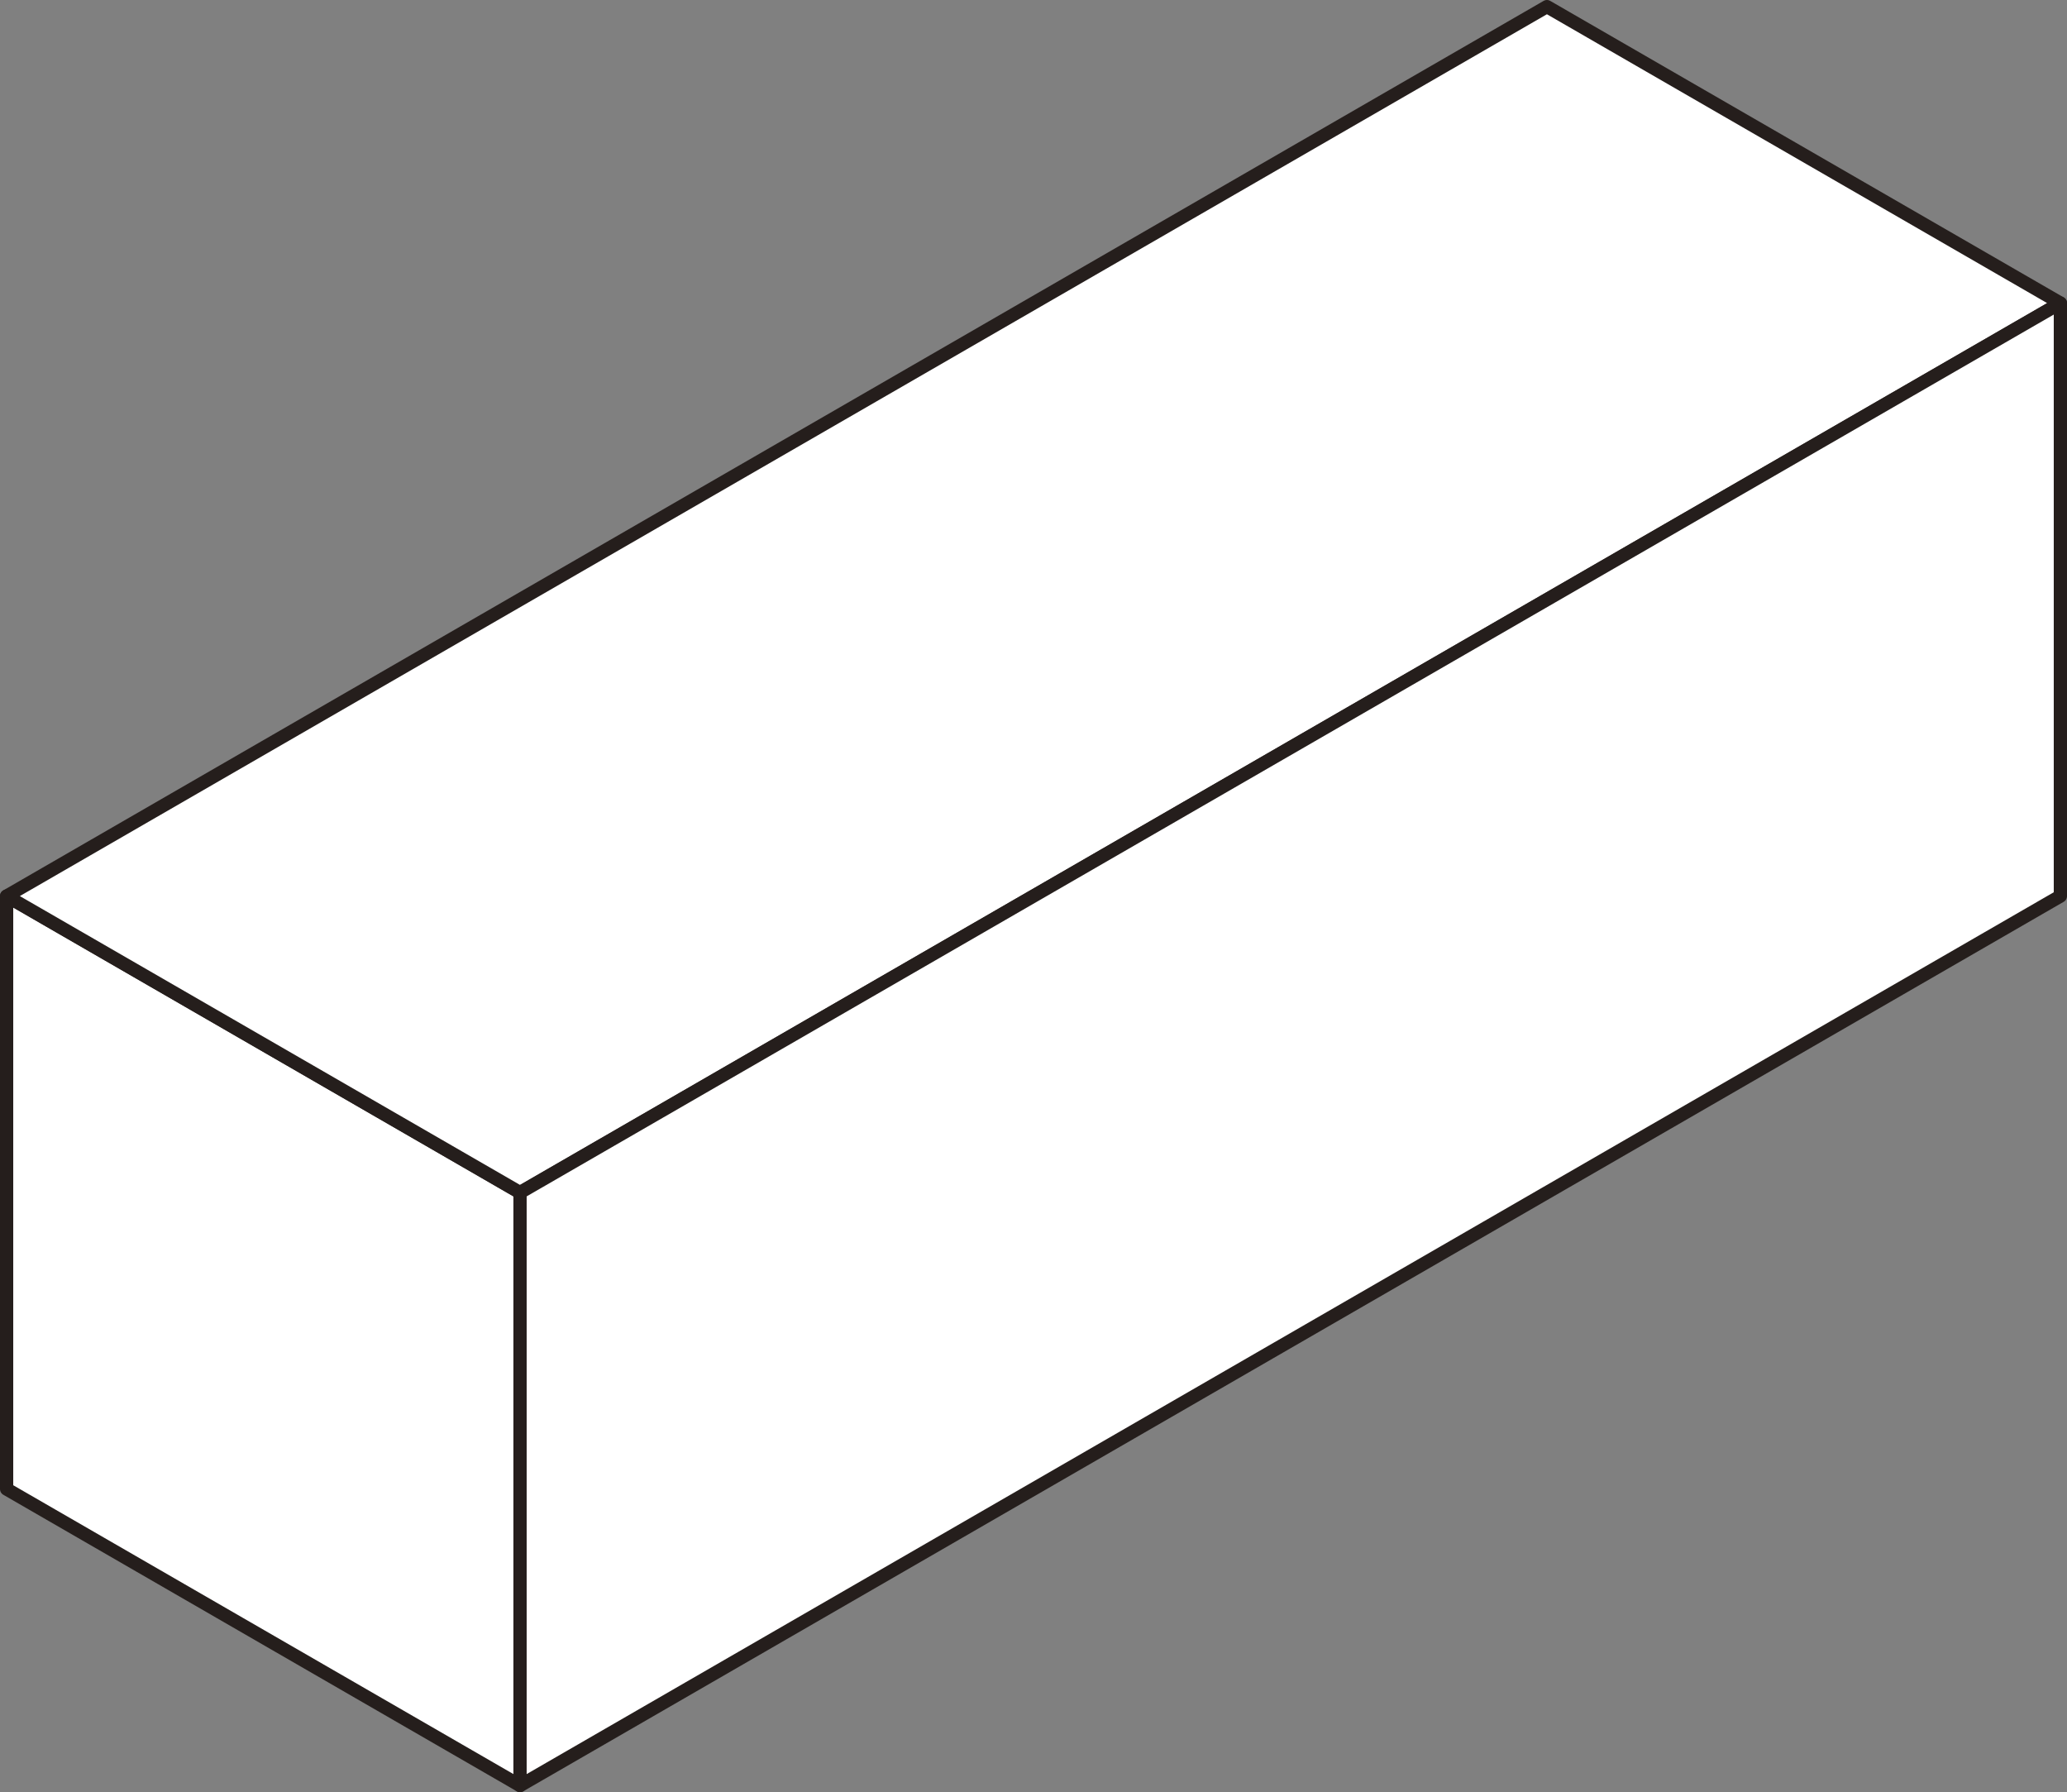 <svg xmlns="http://www.w3.org/2000/svg" viewBox="0 0 468.58 406.2"><rect x="0" y="0" width="468.58" height="406.2" fill="#808080" stroke="none"/><defs><style>.cls-1{fill:#fff;stroke:#251e1c;stroke-linecap:round;stroke-linejoin:round;stroke-width:3px;}</style></defs><g id="レイヤー_2" data-name="レイヤー 2"><g id="レイヤー_1-2" data-name="レイヤー 1"><polygon class="cls-1" points="117.89 404.7 1.5 337.5 1.5 203.1 117.89 270.3 117.89 404.7"/><polygon class="cls-1" points="467.08 68.7 117.89 270.3 1.5 203.1 350.68 1.5 467.08 68.7"/><polygon class="cls-1" points="467.08 203.1 117.89 404.7 117.89 270.3 467.08 68.7 467.08 203.1"/></g></g></svg>
